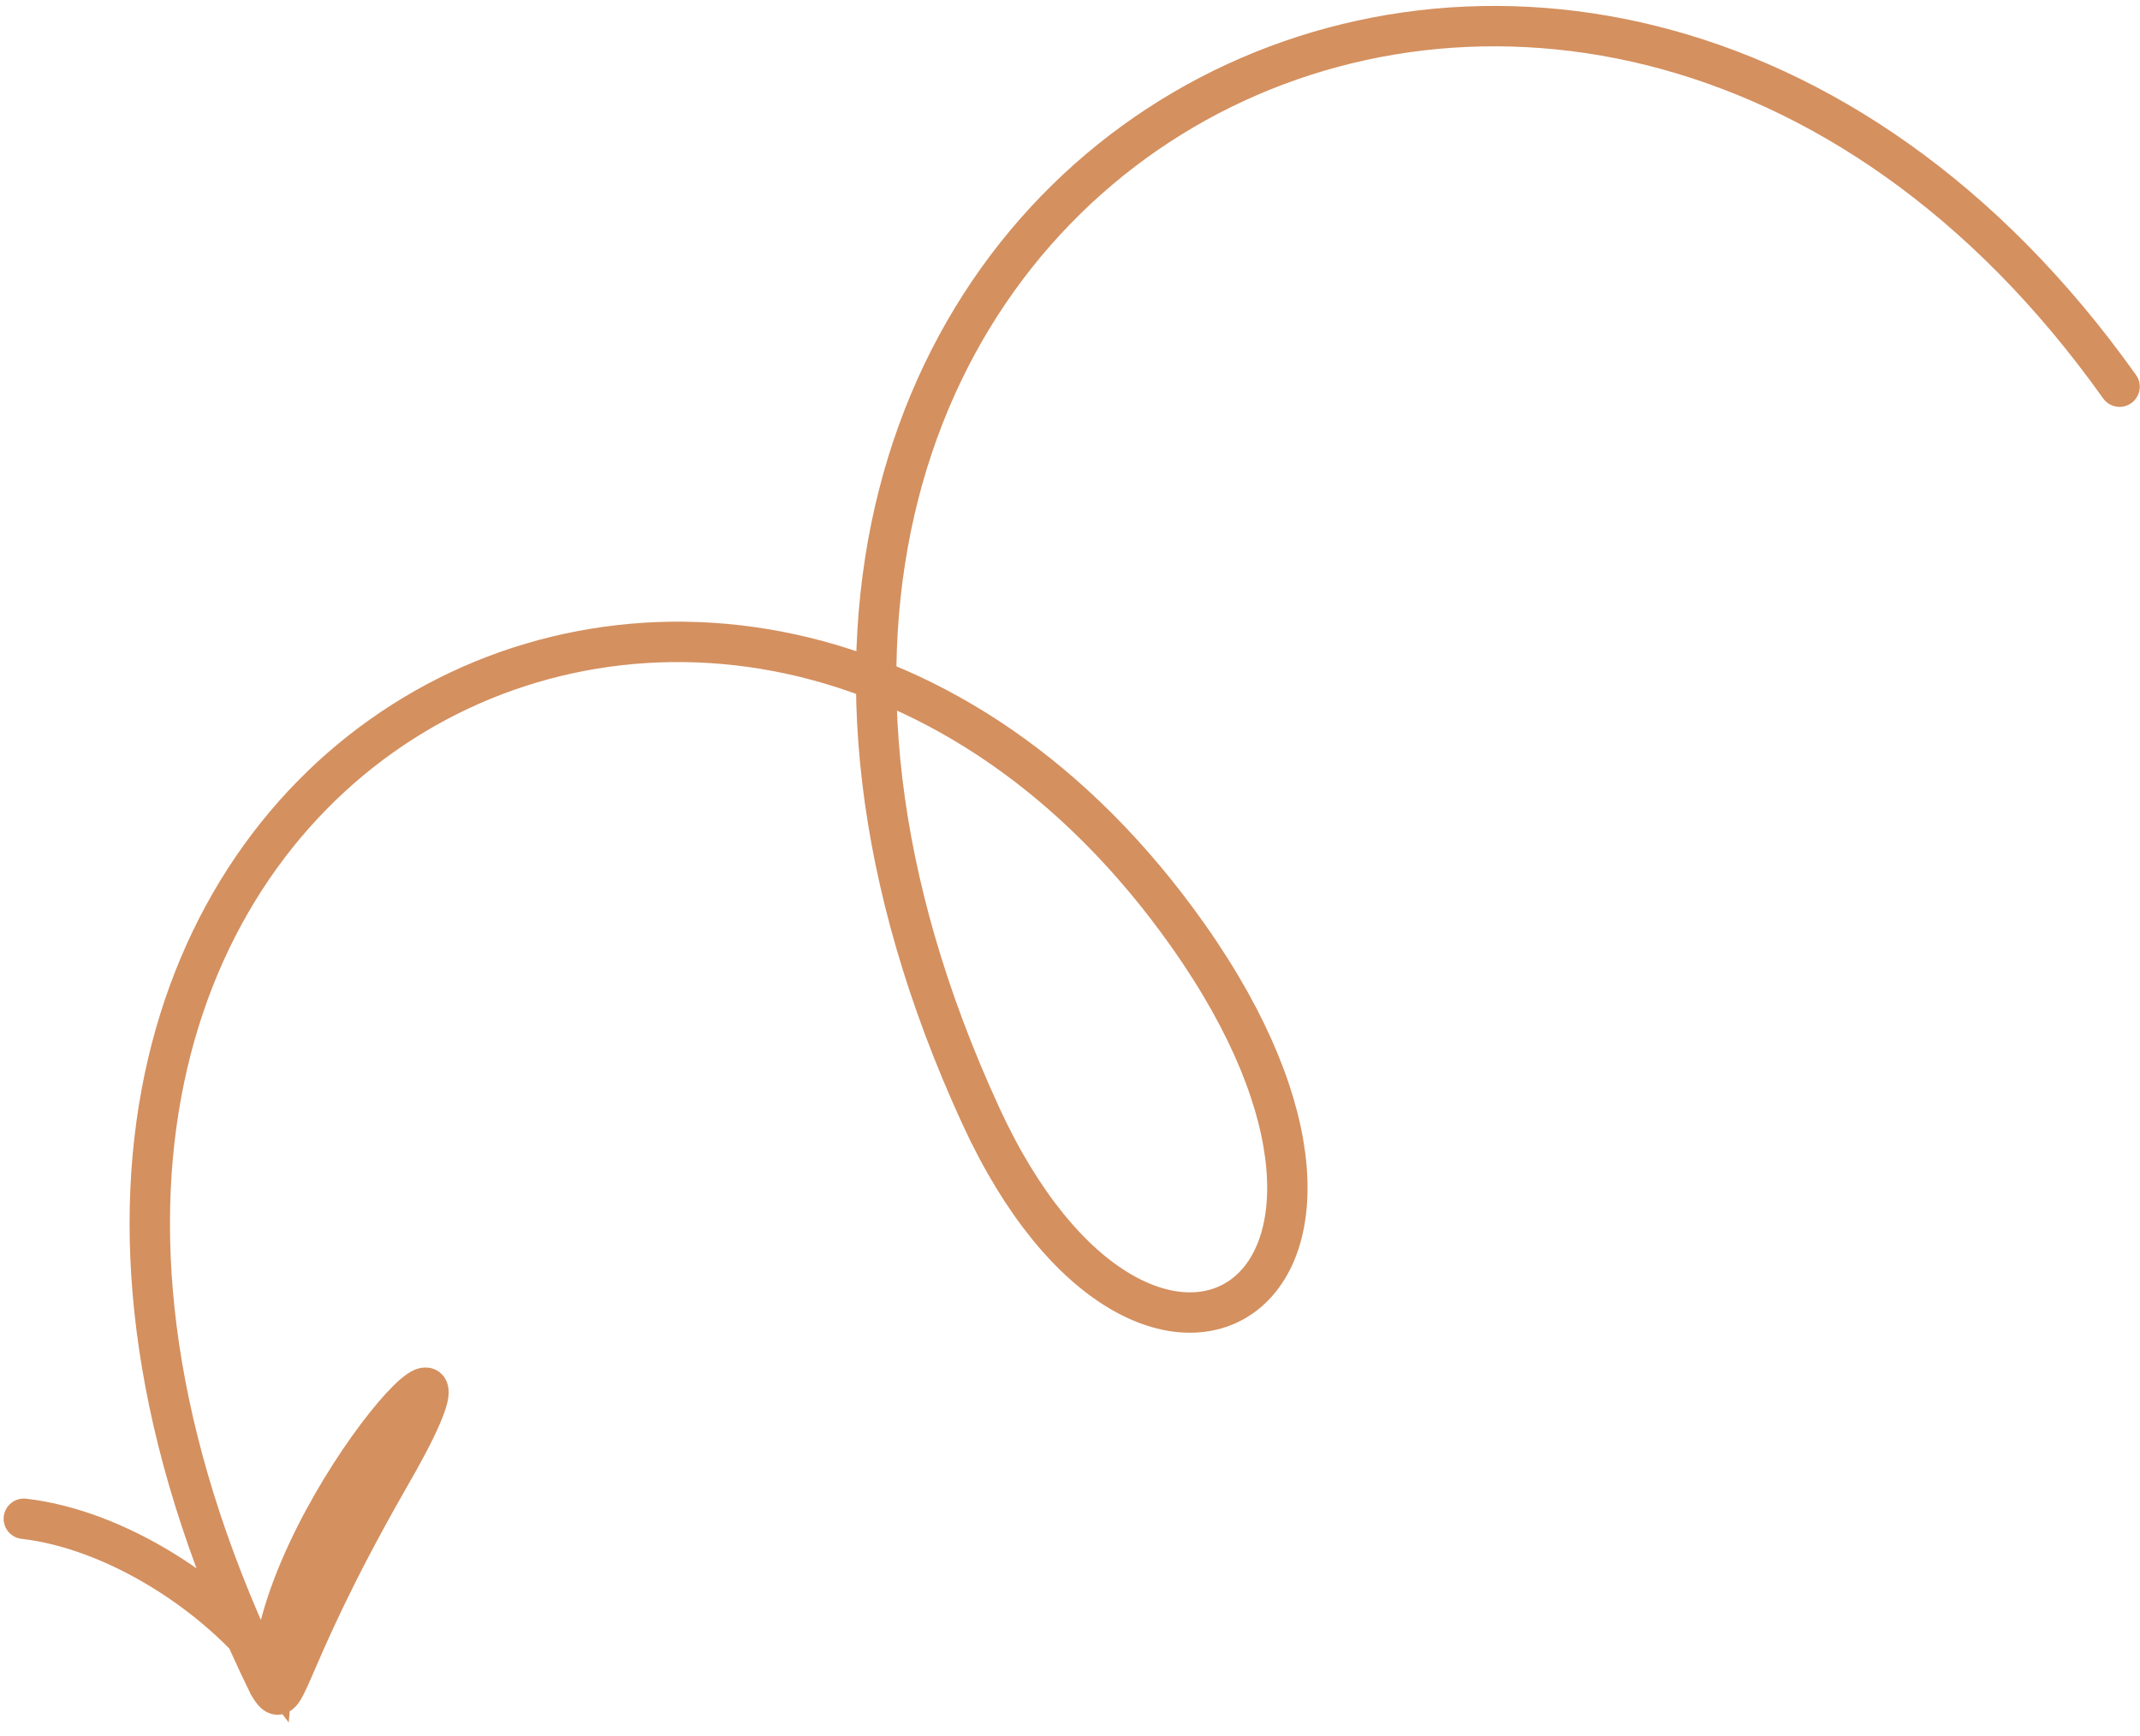 <?xml version="1.0" encoding="UTF-8"?> <svg xmlns="http://www.w3.org/2000/svg" width="106" height="86" viewBox="0 0 106 86" fill="none"><path d="M1.18 75.227C5.713 75.747 10.766 78.979 13.516 82.62C14.176 74.372 25.83 61.904 19.186 73.331C13.71 82.915 14.263 85.068 13.301 83.445C-8.685 38.425 36.431 14.547 58.862 46.356C71.446 64.201 56.801 73.149 48.579 55.261C26.993 8.299 78.138 -18.607 104.988 19.153" stroke="#D4905F" stroke-width="2" stroke-linecap="round"></path></svg> 